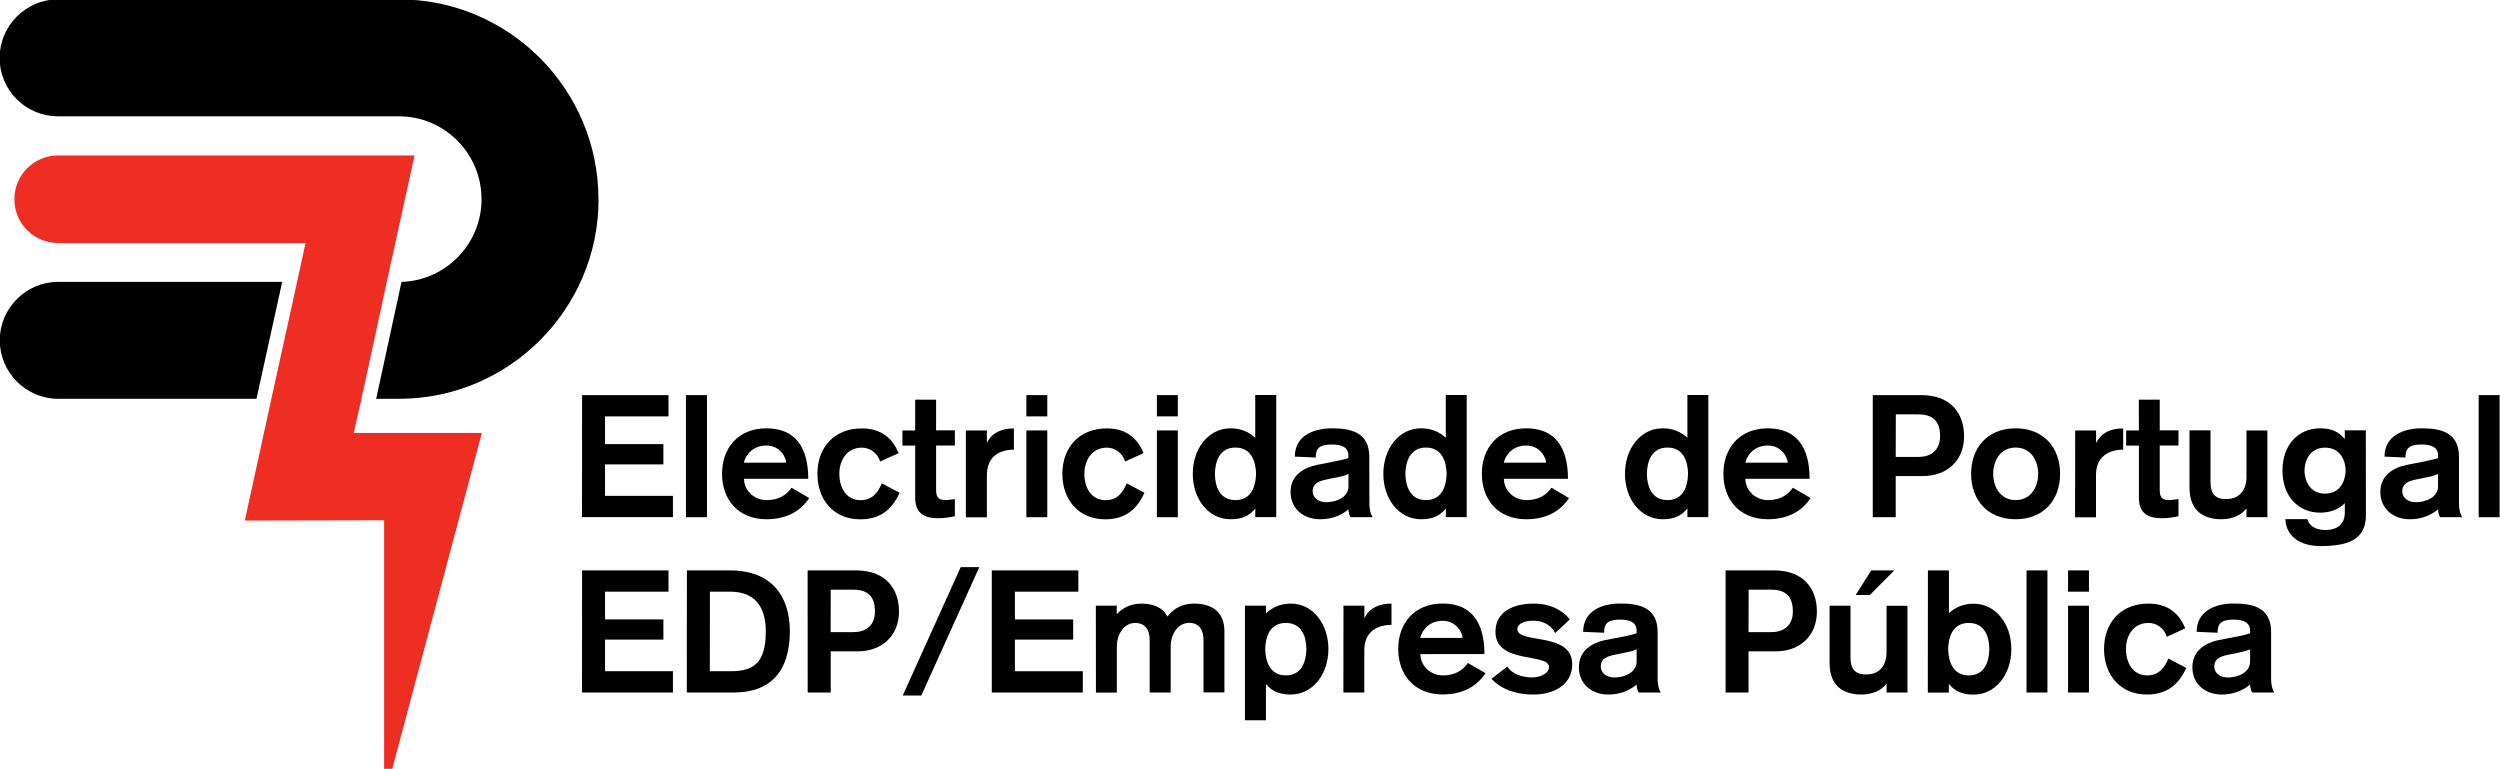 <?xml version="1.0" encoding="UTF-8" standalone="no"?>
<!-- Created with Inkscape (http://www.inkscape.org/) -->

<svg
   xmlns:dc="http://purl.org/dc/elements/1.1/"
   xmlns:cc="http://creativecommons.org/ns#"
   xmlns:rdf="http://www.w3.org/1999/02/22-rdf-syntax-ns#"
   xmlns:svg="http://www.w3.org/2000/svg"
   xmlns="http://www.w3.org/2000/svg"
   xmlns:sodipodi="http://sodipodi.sourceforge.net/DTD/sodipodi-0.dtd"
   xmlns:inkscape="http://www.inkscape.org/namespaces/inkscape"
   width="19.494cm"
   height="6cm"
   viewBox="0 0 194.94 60"
   version="1.1"
   id="svg10104"
   inkscape:version="0.92.4 (5da689c313, 2019-01-14)"
   sodipodi:docname="EDP 1978.svg">
  <defs
     id="defs10098" />
  <sodipodi:namedview
     id="base"
     pagecolor="#ffffff"
     bordercolor="#666666"
     borderopacity="1.0"
     inkscape:pageopacity="0.0"
     inkscape:pageshadow="2"
     inkscape:zoom="1"
     inkscape:cx="368.39073"
     inkscape:cy="113.38583"
     inkscape:document-units="cm"
     inkscape:current-layer="layer1"
     showgrid="false"
     units="cm"
     fit-margin-top="0"
     fit-margin-left="0"
     fit-margin-right="0"
     fit-margin-bottom="0"
     inkscape:window-width="1440"
     inkscape:window-height="838"
     inkscape:window-x="-8"
     inkscape:window-y="-8"
     inkscape:window-maximized="1" />
  <g
     inkscape:label="Layer 1"
     inkscape:groupmode="layer"
     id="layer1"
     transform="translate(-62.839,-61.998)">
    <g
       id="g10242"
       transform="matrix(7.213,0,0,7.213,-390.443,-758.024)">
      <path
         id="path4915"
         d="m 65.893,116.734 -0.278,1.264 h -2.144 c -0.347,0 -0.631,-0.284 -0.631,-0.633 0,-0.347 0.284,-0.631 0.631,-0.631 z m 0,0"
         style="fill:#000000;fill-opacity:1;fill-rule:nonzero;stroke:none;stroke-width:0.353"
         inkscape:connector-curvature="0" />
      <path
         id="path4917"
         d="m 69.313,115.841 c 0,1.186 -0.967,2.157 -2.157,2.157 h -0.247 l 0.274,-1.264 c 0.48,-0.015 0.865,-0.411 0.865,-0.893 0,-0.496 -0.401,-0.897 -0.893,-0.897 h -3.686 c -0.347,0 -0.631,-0.281 -0.631,-0.631 0,-0.347 0.284,-0.633 0.631,-0.633 h 3.686 c 1.189,0 2.157,0.97 2.157,2.161"
         style="fill:#000000;fill-opacity:1;fill-rule:nonzero;stroke:none;stroke-width:0.353"
         inkscape:connector-curvature="0" />
      <path
         id="path4919"
         d="m 68.052,118.367 -0.969,3.631 h -0.088 v -2.687 l -1.506,0.003 0.287,-1.316 0.278,-1.264 0.091,-0.42 h -2.673 c -0.263,0 -0.474,-0.211 -0.474,-0.473 0,-0.263 0.211,-0.474 0.474,-0.474 h 3.852 l -0.3,1.367 -0.274,1.264 -0.083,0.369 z m 0,0"
         style="fill:#ee2e23;fill-opacity:1;fill-rule:nonzero;stroke:none;stroke-width:0.353"
         inkscape:connector-curvature="0" />
      <path
         id="path4921"
         d="m 69.135,117.958 h 0.934 v 0.23 H 69.383 v 0.3 h 0.631 v 0.219 h -0.631 v 0.34 h 0.734 v 0.23 h -0.983 z m 0,0"
         style="fill:#000000;fill-opacity:1;fill-rule:nonzero;stroke:none;stroke-width:0.353"
         inkscape:connector-curvature="0" />
      <path
         id="path4923"
         d="m 70.258,119.278 h 0.227 v -1.32 h -0.227 z m 0,0"
         style="fill:#000000;fill-opacity:1;fill-rule:nonzero;stroke:none;stroke-width:0.353"
         inkscape:connector-curvature="0" />
      <path
         id="path4925"
         d="m 70.885,118.863 c 0.004,0.139 0.121,0.23 0.243,0.23 0.179,0 0.249,-0.102 0.271,-0.134 l 0.192,0.112 c -0.072,0.107 -0.207,0.229 -0.463,0.229 -0.303,0 -0.48,-0.211 -0.48,-0.491 0,-0.281 0.176,-0.492 0.48,-0.492 0.314,0 0.452,0.209 0.452,0.546 z m 0.456,-0.175 c 0,-0.05 -0.061,-0.185 -0.214,-0.185 -0.131,0 -0.219,0.085 -0.243,0.185 z m 0,0"
         style="fill:#000000;fill-opacity:1;fill-rule:nonzero;stroke:none;stroke-width:0.353"
         inkscape:connector-curvature="0" />
      <path
         id="path4927"
         d="m 72.358,118.676 c -0.03,-0.092 -0.11,-0.15 -0.198,-0.15 -0.163,0 -0.244,0.136 -0.244,0.284 0,0.146 0.073,0.284 0.23,0.284 0.136,0 0.193,-0.097 0.229,-0.182 l 0.193,0.102 c -0.063,0.136 -0.171,0.287 -0.426,0.287 -0.287,0 -0.463,-0.211 -0.463,-0.491 0,-0.281 0.176,-0.492 0.481,-0.492 0.227,0 0.339,0.127 0.397,0.267 z m 0,0"
         style="fill:#000000;fill-opacity:1;fill-rule:nonzero;stroke:none;stroke-width:0.353"
         inkscape:connector-curvature="0" />
      <path
         id="path4929"
         d="m 72.736,118.007 h 0.226 v 0.332 h 0.203 v 0.164 h -0.203 v 0.474 c 0,0.074 0.015,0.116 0.102,0.116 0.032,0 0.068,-0.008 0.101,-0.011 v 0.185 c -0.054,0.011 -0.109,0.022 -0.181,0.022 -0.185,0 -0.248,-0.083 -0.248,-0.226 v -0.559 h -0.138 v -0.164 h 0.138 z m 0,0"
         style="fill:#000000;fill-opacity:1;fill-rule:nonzero;stroke:none;stroke-width:0.353"
         inkscape:connector-curvature="0" />
      <path
         id="path4931"
         d="m 73.284,118.34 h 0.227 v 0.13 h 0.003 c 0.054,-0.107 0.158,-0.152 0.289,-0.152 v 0.23 c -0.154,0 -0.292,0.072 -0.292,0.276 v 0.455 h -0.227 z m 0,0"
         style="fill:#000000;fill-opacity:1;fill-rule:nonzero;stroke:none;stroke-width:0.353"
         inkscape:connector-curvature="0" />
      <path
         id="path4933"
         d="m 73.938,118.188 h 0.226 v -0.23 h -0.226 z m 0,1.09 h 0.226 v -0.938 h -0.226 z m 0,0"
         style="fill:#000000;fill-opacity:1;fill-rule:nonzero;stroke:none;stroke-width:0.353"
         inkscape:connector-curvature="0" />
      <path
         id="path4935"
         d="m 75.006,118.676 c -0.03,-0.092 -0.109,-0.15 -0.198,-0.15 -0.161,0 -0.243,0.136 -0.243,0.284 0,0.146 0.072,0.284 0.23,0.284 0.135,0 0.193,-0.097 0.227,-0.182 l 0.193,0.102 c -0.063,0.136 -0.171,0.287 -0.424,0.287 -0.288,0 -0.464,-0.211 -0.464,-0.491 0,-0.281 0.176,-0.492 0.481,-0.492 0.227,0 0.339,0.127 0.397,0.267 z m 0,0"
         style="fill:#000000;fill-opacity:1;fill-rule:nonzero;stroke:none;stroke-width:0.353"
         inkscape:connector-curvature="0" />
      <path
         id="path4937"
         d="m 75.349,118.188 h 0.226 v -0.23 h -0.226 z m 0,1.09 h 0.226 v -0.938 h -0.226 z m 0,0"
         style="fill:#000000;fill-opacity:1;fill-rule:nonzero;stroke:none;stroke-width:0.353"
         inkscape:connector-curvature="0" />
      <path
         id="path4939"
         d="m 76.413,119.187 h -0.003 c -0.057,0.068 -0.128,0.113 -0.265,0.113 -0.241,0 -0.408,-0.22 -0.408,-0.491 0,-0.271 0.167,-0.492 0.408,-0.492 0.112,0 0.198,0.039 0.267,0.102 v -0.462 h 0.227 v 1.32 h -0.227 z m -0.437,-0.378 c 0.001,0.135 0.051,0.284 0.222,0.284 0.171,0 0.22,-0.149 0.223,-0.284 -0.003,-0.135 -0.052,-0.284 -0.223,-0.284 -0.171,0 -0.22,0.149 -0.222,0.284"
         style="fill:#000000;fill-opacity:1;fill-rule:nonzero;stroke:none;stroke-width:0.353"
         inkscape:connector-curvature="0" />
      <path
         id="path4941"
         d="m 77.646,119.121 c 0,0.097 0.022,0.136 0.036,0.157 h -0.24 c -0.015,-0.022 -0.022,-0.061 -0.022,-0.085 -0.087,0.072 -0.189,0.107 -0.306,0.107 -0.179,0 -0.32,-0.113 -0.32,-0.295 0,-0.183 0.147,-0.265 0.285,-0.292 l 0.095,-0.019 c 0.081,-0.017 0.187,-0.035 0.245,-0.055 v -0.028 c 0,-0.094 -0.08,-0.119 -0.178,-0.119 -0.132,0 -0.175,0.039 -0.175,0.141 l -0.226,-0.01 c 0,-0.22 0.194,-0.306 0.401,-0.306 0.201,0 0.404,0.041 0.404,0.307 z m -0.226,-0.311 c -0.03,0.015 -0.068,0.026 -0.107,0.033 l -0.124,0.026 c -0.085,0.017 -0.156,0.041 -0.156,0.13 0,0.07 0.065,0.117 0.146,0.117 0.106,0 0.241,-0.052 0.241,-0.172 z m 0,0"
         style="fill:#000000;fill-opacity:1;fill-rule:nonzero;stroke:none;stroke-width:0.353"
         inkscape:connector-curvature="0" />
      <path
         id="path4943"
         d="m 78.473,119.187 h -0.003 c -0.057,0.068 -0.128,0.113 -0.265,0.113 -0.241,0 -0.408,-0.22 -0.408,-0.491 0,-0.271 0.167,-0.492 0.408,-0.492 0.112,0 0.198,0.039 0.267,0.102 v -0.462 h 0.226 v 1.32 h -0.226 z m -0.438,-0.378 c 0.003,0.135 0.052,0.284 0.223,0.284 0.171,0 0.22,-0.149 0.223,-0.284 -0.003,-0.135 -0.052,-0.284 -0.223,-0.284 -0.171,0 -0.22,0.149 -0.223,0.284"
         style="fill:#000000;fill-opacity:1;fill-rule:nonzero;stroke:none;stroke-width:0.353"
         inkscape:connector-curvature="0" />
      <path
         id="path4945"
         d="m 79.1,118.863 c 0.003,0.139 0.12,0.23 0.243,0.23 0.179,0 0.248,-0.102 0.271,-0.134 l 0.19,0.112 c -0.07,0.107 -0.205,0.229 -0.462,0.229 -0.305,0 -0.48,-0.211 -0.48,-0.491 0,-0.281 0.175,-0.492 0.48,-0.492 0.314,0 0.451,0.209 0.451,0.546 z m 0.456,-0.175 c 0,-0.05 -0.061,-0.185 -0.214,-0.185 -0.132,0 -0.219,0.085 -0.243,0.185 z m 0,0"
         style="fill:#000000;fill-opacity:1;fill-rule:nonzero;stroke:none;stroke-width:0.353"
         inkscape:connector-curvature="0" />
      <path
         id="path4947"
         d="m 81.084,119.187 h -0.004 c -0.055,0.068 -0.128,0.113 -0.263,0.113 -0.241,0 -0.408,-0.22 -0.408,-0.491 0,-0.271 0.167,-0.492 0.408,-0.492 0.112,0 0.198,0.039 0.267,0.102 v -0.462 h 0.226 v 1.32 h -0.226 z m -0.438,-0.378 c 0.001,0.135 0.052,0.284 0.223,0.284 0.169,0 0.22,-0.149 0.222,-0.284 -0.001,-0.135 -0.052,-0.284 -0.222,-0.284 -0.171,0 -0.222,0.149 -0.223,0.284"
         style="fill:#000000;fill-opacity:1;fill-rule:nonzero;stroke:none;stroke-width:0.353"
         inkscape:connector-curvature="0" />
      <path
         id="path4949"
         d="m 81.71,118.863 c 0.004,0.139 0.121,0.23 0.244,0.23 0.178,0 0.248,-0.102 0.27,-0.134 l 0.192,0.112 c -0.07,0.107 -0.207,0.229 -0.462,0.229 -0.305,0 -0.481,-0.211 -0.481,-0.491 0,-0.281 0.176,-0.492 0.481,-0.492 0.313,0 0.451,0.209 0.451,0.546 z m 0.458,-0.175 c 0,-0.05 -0.062,-0.185 -0.214,-0.185 -0.132,0 -0.219,0.085 -0.244,0.185 z m 0,0"
         style="fill:#000000;fill-opacity:1;fill-rule:nonzero;stroke:none;stroke-width:0.353"
         inkscape:connector-curvature="0" />
      <path
         id="path4951"
         d="m 83.088,117.958 h 0.525 c 0.31,0 0.462,0.189 0.462,0.445 0,0.262 -0.183,0.43 -0.445,0.43 h -0.294 v 0.445 h -0.248 z m 0.248,0.668 h 0.247 c 0.157,0 0.233,-0.094 0.233,-0.223 0,-0.183 -0.098,-0.237 -0.241,-0.237 h -0.238 z m 0,0"
         style="fill:#000000;fill-opacity:1;fill-rule:nonzero;stroke:none;stroke-width:0.353"
         inkscape:connector-curvature="0" />
      <path
         id="path4953"
         d="m 85.113,118.809 c 0,0.28 -0.176,0.491 -0.481,0.491 -0.305,0 -0.481,-0.211 -0.481,-0.491 0,-0.281 0.176,-0.492 0.481,-0.492 0.305,0 0.481,0.211 0.481,0.492 m -0.723,0 c 0,0.146 0.081,0.284 0.243,0.284 0.161,0 0.243,-0.138 0.243,-0.284 0,-0.147 -0.081,-0.284 -0.243,-0.284 -0.161,0 -0.243,0.136 -0.243,0.284"
         style="fill:#000000;fill-opacity:1;fill-rule:nonzero;stroke:none;stroke-width:0.353"
         inkscape:connector-curvature="0" />
      <path
         id="path4955"
         d="m 85.276,118.34 h 0.226 v 0.13 h 0.004 c 0.054,-0.107 0.157,-0.152 0.289,-0.152 v 0.23 c -0.154,0 -0.294,0.072 -0.294,0.276 v 0.455 h -0.226 z m 0,0"
         style="fill:#000000;fill-opacity:1;fill-rule:nonzero;stroke:none;stroke-width:0.353"
         inkscape:connector-curvature="0" />
      <path
         id="path4957"
         d="m 85.964,118.007 h 0.226 v 0.332 h 0.203 v 0.164 h -0.203 v 0.474 c 0,0.074 0.015,0.116 0.102,0.116 0.032,0 0.068,-0.008 0.101,-0.011 v 0.185 c -0.054,0.011 -0.109,0.022 -0.179,0.022 -0.186,0 -0.249,-0.083 -0.249,-0.226 v -0.559 h -0.138 v -0.164 h 0.138 z m 0,0"
         style="fill:#000000;fill-opacity:1;fill-rule:nonzero;stroke:none;stroke-width:0.353"
         inkscape:connector-curvature="0" />
      <path
         id="path4959"
         d="m 87.354,119.278 h -0.226 v -0.092 h -0.003 c -0.051,0.065 -0.142,0.114 -0.27,0.114 -0.158,0 -0.343,-0.066 -0.343,-0.339 v -0.622 h 0.227 v 0.557 c 0,0.13 0.051,0.186 0.167,0.186 0.169,0 0.222,-0.125 0.222,-0.238 v -0.504 h 0.226 z m 0,0"
         style="fill:#000000;fill-opacity:1;fill-rule:nonzero;stroke:none;stroke-width:0.353"
         inkscape:connector-curvature="0" />
      <path
         id="path4961"
         d="m 88.419,119.259 c 0,0.266 -0.203,0.331 -0.488,0.331 -0.298,0 -0.382,-0.174 -0.382,-0.291 h 0.237 c 0.017,0.065 0.08,0.117 0.193,0.117 0.146,0 0.212,-0.074 0.212,-0.189 v -0.101 c -0.072,0.079 -0.185,0.103 -0.266,0.103 -0.234,0 -0.408,-0.174 -0.408,-0.456 0,-0.281 0.174,-0.456 0.408,-0.456 0.135,0 0.207,0.047 0.263,0.113 h 0.003 v -0.091 h 0.227 z m -0.441,-0.733 c -0.171,0 -0.222,0.149 -0.223,0.248 0.001,0.101 0.052,0.249 0.223,0.249 0.17,0 0.22,-0.149 0.222,-0.249 -0.001,-0.099 -0.052,-0.248 -0.222,-0.248"
         style="fill:#000000;fill-opacity:1;fill-rule:nonzero;stroke:none;stroke-width:0.353"
         inkscape:connector-curvature="0" />
      <path
         id="path4963"
         d="m 89.425,119.121 c 0,0.097 0.023,0.136 0.036,0.157 h -0.24 c -0.015,-0.022 -0.022,-0.061 -0.022,-0.085 -0.087,0.072 -0.189,0.107 -0.306,0.107 -0.178,0 -0.318,-0.113 -0.318,-0.295 0,-0.183 0.146,-0.265 0.285,-0.292 l 0.094,-0.019 c 0.083,-0.017 0.187,-0.035 0.245,-0.055 v -0.028 c 0,-0.094 -0.08,-0.119 -0.178,-0.119 -0.132,0 -0.175,0.039 -0.175,0.141 l -0.226,-0.01 c 0,-0.22 0.196,-0.306 0.401,-0.306 0.203,0 0.404,0.041 0.404,0.307 z m -0.226,-0.311 c -0.029,0.015 -0.066,0.026 -0.107,0.033 l -0.124,0.026 c -0.085,0.017 -0.156,0.041 -0.156,0.13 0,0.07 0.065,0.117 0.146,0.117 0.106,0 0.241,-0.052 0.241,-0.172 z m 0,0"
         style="fill:#000000;fill-opacity:1;fill-rule:nonzero;stroke:none;stroke-width:0.353"
         inkscape:connector-curvature="0" />
      <path
         id="path4965"
         d="m 89.638,119.278 h 0.226 v -1.32 h -0.226 z m 0,0"
         style="fill:#000000;fill-opacity:1;fill-rule:nonzero;stroke:none;stroke-width:0.353"
         inkscape:connector-curvature="0" />
      <path
         id="path4967"
         d="m 69.135,119.853 h 0.934 v 0.23 H 69.383 v 0.3 h 0.631 v 0.218 h -0.631 v 0.342 h 0.734 v 0.23 h -0.983 z m 0,0"
         style="fill:#000000;fill-opacity:1;fill-rule:nonzero;stroke:none;stroke-width:0.353"
         inkscape:connector-curvature="0" />
      <path
         id="path4969"
         d="m 70.268,119.853 h 0.464 c 0.456,0 0.649,0.281 0.649,0.66 0,0.43 -0.209,0.66 -0.604,0.66 h -0.51 z m 0.248,1.09 h 0.227 c 0.244,0 0.378,-0.088 0.378,-0.43 0,-0.26 -0.113,-0.43 -0.384,-0.43 h -0.22 z m 0,0"
         style="fill:#000000;fill-opacity:1;fill-rule:nonzero;stroke:none;stroke-width:0.353"
         inkscape:connector-curvature="0" />
      <path
         id="path4971"
         d="m 71.573,119.853 h 0.525 c 0.31,0 0.463,0.189 0.463,0.445 0,0.262 -0.185,0.43 -0.446,0.43 h -0.292 v 0.445 h -0.249 z m 0.249,0.667 h 0.247 c 0.156,0 0.232,-0.092 0.232,-0.222 0,-0.185 -0.098,-0.237 -0.241,-0.237 h -0.237 z m 0,0"
         style="fill:#000000;fill-opacity:1;fill-rule:nonzero;stroke:none;stroke-width:0.353"
         inkscape:connector-curvature="0" />
      <path
         id="path4973"
         d="m 73.228,119.818 h 0.201 l -0.627,1.388 h -0.201 z m 0,0"
         style="fill:#000000;fill-opacity:1;fill-rule:nonzero;stroke:none;stroke-width:0.353"
         inkscape:connector-curvature="0" />
      <path
         id="path4975"
         d="m 73.564,119.853 h 0.936 v 0.23 h -0.686 v 0.3 h 0.63 v 0.218 h -0.63 v 0.342 h 0.734 v 0.23 h -0.984 z m 0,0"
         style="fill:#000000;fill-opacity:1;fill-rule:nonzero;stroke:none;stroke-width:0.353"
         inkscape:connector-curvature="0" />
      <path
         id="path4977"
         d="m 74.689,120.234 h 0.226 v 0.092 c 0.069,-0.07 0.15,-0.114 0.271,-0.114 0.11,0 0.229,0.037 0.276,0.141 0.069,-0.091 0.164,-0.141 0.289,-0.141 0.204,0 0.328,0.098 0.328,0.3 v 0.66 h -0.226 v -0.569 c 0,-0.107 -0.048,-0.183 -0.154,-0.183 -0.125,0 -0.201,0.124 -0.201,0.258 v 0.495 h -0.227 v -0.569 c 0,-0.107 -0.048,-0.183 -0.157,-0.183 -0.123,0 -0.198,0.124 -0.198,0.258 v 0.495 h -0.226 z m 0,0"
         style="fill:#000000;fill-opacity:1;fill-rule:nonzero;stroke:none;stroke-width:0.353"
         inkscape:connector-curvature="0" />
      <path
         id="path4979"
         d="m 76.301,120.234 h 0.227 v 0.08 h 0.003 c 0.069,-0.063 0.156,-0.102 0.267,-0.102 0.237,0 0.405,0.22 0.405,0.491 0,0.271 -0.168,0.492 -0.408,0.492 -0.136,0 -0.208,-0.045 -0.267,-0.113 v 0.391 h -0.227 z m 0.664,0.469 c -0.001,-0.135 -0.051,-0.282 -0.222,-0.282 -0.171,0 -0.22,0.147 -0.223,0.282 0.003,0.136 0.052,0.285 0.223,0.285 0.171,0 0.22,-0.149 0.222,-0.285"
         style="fill:#000000;fill-opacity:1;fill-rule:nonzero;stroke:none;stroke-width:0.353"
         inkscape:connector-curvature="0" />
      <path
         id="path4981"
         d="m 77.366,120.234 h 0.226 v 0.13 h 0.004 c 0.054,-0.107 0.157,-0.152 0.289,-0.152 v 0.23 c -0.154,0 -0.294,0.072 -0.294,0.276 v 0.455 h -0.226 z m 0,0"
         style="fill:#000000;fill-opacity:1;fill-rule:nonzero;stroke:none;stroke-width:0.353"
         inkscape:connector-curvature="0" />
      <path
         id="path4983"
         d="m 78.197,120.758 c 0.003,0.138 0.12,0.23 0.243,0.23 0.178,0 0.248,-0.102 0.271,-0.134 l 0.19,0.11 c -0.07,0.107 -0.205,0.23 -0.462,0.23 -0.305,0 -0.481,-0.211 -0.481,-0.492 0,-0.28 0.176,-0.491 0.481,-0.491 0.313,0 0.451,0.209 0.451,0.546 z m 0.456,-0.175 c 0,-0.05 -0.062,-0.185 -0.214,-0.185 -0.131,0 -0.219,0.084 -0.243,0.185 z m 0,0"
         style="fill:#000000;fill-opacity:1;fill-rule:nonzero;stroke:none;stroke-width:0.353"
         inkscape:connector-curvature="0" />
      <path
         id="path4985"
         d="m 79.654,120.531 c -0.028,-0.061 -0.102,-0.134 -0.236,-0.134 -0.105,-10e-4 -0.172,0.036 -0.172,0.091 0,0.164 0.593,0.025 0.593,0.379 0,0.226 -0.203,0.328 -0.418,0.328 -0.22,0 -0.371,-0.076 -0.455,-0.17 l 0.171,-0.132 c 0.051,0.076 0.15,0.117 0.27,0.117 0.109,0 0.182,-0.059 0.182,-0.11 0,-0.16 -0.58,-0.028 -0.58,-0.383 0,-0.212 0.183,-0.305 0.415,-0.305 0.225,0 0.345,0.114 0.389,0.171 z m 0,0"
         style="fill:#000000;fill-opacity:1;fill-rule:nonzero;stroke:none;stroke-width:0.353"
         inkscape:connector-curvature="0" />
      <path
         id="path4987"
         d="m 80.762,121.016 c 0,0.097 0.022,0.136 0.034,0.157 h -0.238 c -0.015,-0.022 -0.023,-0.061 -0.023,-0.085 -0.087,0.07 -0.189,0.107 -0.306,0.107 -0.178,0 -0.318,-0.113 -0.318,-0.295 0,-0.183 0.146,-0.265 0.285,-0.294 l 0.095,-0.018 c 0.081,-0.017 0.187,-0.034 0.244,-0.055 v -0.028 c 0,-0.094 -0.079,-0.12 -0.178,-0.12 -0.131,0 -0.174,0.04 -0.174,0.142 l -0.226,-0.01 c 0,-0.22 0.194,-0.306 0.4,-0.306 0.203,0 0.405,0.04 0.405,0.307 z m -0.227,-0.311 c -0.029,0.014 -0.066,0.026 -0.107,0.033 l -0.124,0.026 c -0.085,0.017 -0.156,0.04 -0.156,0.13 0,0.07 0.065,0.117 0.147,0.117 0.105,0 0.24,-0.052 0.24,-0.174 z m 0,0"
         style="fill:#000000;fill-opacity:1;fill-rule:nonzero;stroke:none;stroke-width:0.353"
         inkscape:connector-curvature="0" />
      <path
         id="path4989"
         d="m 81.497,119.853 h 0.525 c 0.309,0 0.462,0.189 0.462,0.445 0,0.262 -0.183,0.43 -0.445,0.43 h -0.294 v 0.445 h -0.248 z m 0.248,0.667 h 0.247 c 0.156,0 0.232,-0.092 0.232,-0.222 0,-0.185 -0.098,-0.237 -0.241,-0.237 h -0.237 z m 0,0"
         style="fill:#000000;fill-opacity:1;fill-rule:nonzero;stroke:none;stroke-width:0.353"
         inkscape:connector-curvature="0" />
      <path
         id="path4991"
         d="m 83.463,121.173 h -0.226 v -0.092 h -0.004 c -0.05,0.065 -0.141,0.114 -0.269,0.114 -0.16,0 -0.343,-0.066 -0.343,-0.339 v -0.621 h 0.226 v 0.557 c 0,0.13 0.052,0.186 0.168,0.186 0.169,0 0.222,-0.125 0.222,-0.238 v -0.504 h 0.226 z m -0.391,-1.32 h 0.249 l -0.265,0.266 h -0.153 z m 0,0"
         style="fill:#000000;fill-opacity:1;fill-rule:nonzero;stroke:none;stroke-width:0.353"
         inkscape:connector-curvature="0" />
      <path
         id="path4993"
         d="m 83.684,119.853 h 0.227 v 0.462 c 0.069,-0.063 0.156,-0.102 0.267,-0.102 0.24,0 0.408,0.22 0.408,0.491 0,0.271 -0.168,0.492 -0.408,0.492 -0.136,0 -0.208,-0.045 -0.265,-0.113 h -0.003 v 0.091 h -0.227 z m 0.219,0.85 c 0.003,0.136 0.052,0.285 0.223,0.285 0.171,0 0.22,-0.149 0.222,-0.285 -0.001,-0.135 -0.051,-0.282 -0.222,-0.282 -0.171,0 -0.22,0.147 -0.223,0.282"
         style="fill:#000000;fill-opacity:1;fill-rule:nonzero;stroke:none;stroke-width:0.353"
         inkscape:connector-curvature="0" />
      <path
         id="path4995"
         d="m 84.75,121.173 h 0.226 v -1.32 h -0.226 z m 0,0"
         style="fill:#000000;fill-opacity:1;fill-rule:nonzero;stroke:none;stroke-width:0.353"
         inkscape:connector-curvature="0" />
      <path
         id="path4997"
         d="m 85.199,120.083 h 0.226 v -0.23 h -0.226 z m 0,1.09 h 0.226 v -0.938 h -0.226 z m 0,0"
         style="fill:#000000;fill-opacity:1;fill-rule:nonzero;stroke:none;stroke-width:0.353"
         inkscape:connector-curvature="0" />
      <path
         id="path4999"
         d="m 86.267,120.571 c -0.03,-0.094 -0.11,-0.15 -0.198,-0.15 -0.163,0 -0.244,0.136 -0.244,0.282 0,0.147 0.073,0.285 0.23,0.285 0.136,0 0.193,-0.098 0.229,-0.182 l 0.193,0.102 c -0.063,0.136 -0.171,0.287 -0.426,0.287 -0.287,0 -0.463,-0.211 -0.463,-0.492 0,-0.28 0.176,-0.491 0.481,-0.491 0.227,0 0.339,0.125 0.397,0.267 z m 0,0"
         style="fill:#000000;fill-opacity:1;fill-rule:nonzero;stroke:none;stroke-width:0.353"
         inkscape:connector-curvature="0" />
      <path
         id="path5001"
         d="m 87.394,121.016 c 0,0.097 0.022,0.136 0.034,0.157 h -0.238 c -0.015,-0.022 -0.023,-0.061 -0.023,-0.085 -0.087,0.07 -0.189,0.107 -0.306,0.107 -0.178,0 -0.318,-0.113 -0.318,-0.295 0,-0.183 0.146,-0.265 0.285,-0.294 l 0.095,-0.018 c 0.081,-0.017 0.187,-0.034 0.244,-0.055 v -0.028 c 0,-0.094 -0.079,-0.12 -0.178,-0.12 -0.131,0 -0.174,0.04 -0.174,0.142 l -0.226,-0.01 c 0,-0.22 0.194,-0.306 0.4,-0.306 0.203,0 0.405,0.04 0.405,0.307 z m -0.227,-0.311 c -0.029,0.014 -0.066,0.026 -0.107,0.033 l -0.124,0.026 c -0.085,0.017 -0.156,0.04 -0.156,0.13 0,0.07 0.065,0.117 0.147,0.117 0.105,0 0.24,-0.052 0.24,-0.174 z m 0,0"
         style="fill:#000000;fill-opacity:1;fill-rule:nonzero;stroke:none;stroke-width:0.353"
         inkscape:connector-curvature="0" />
    </g>
  </g>
</svg>
